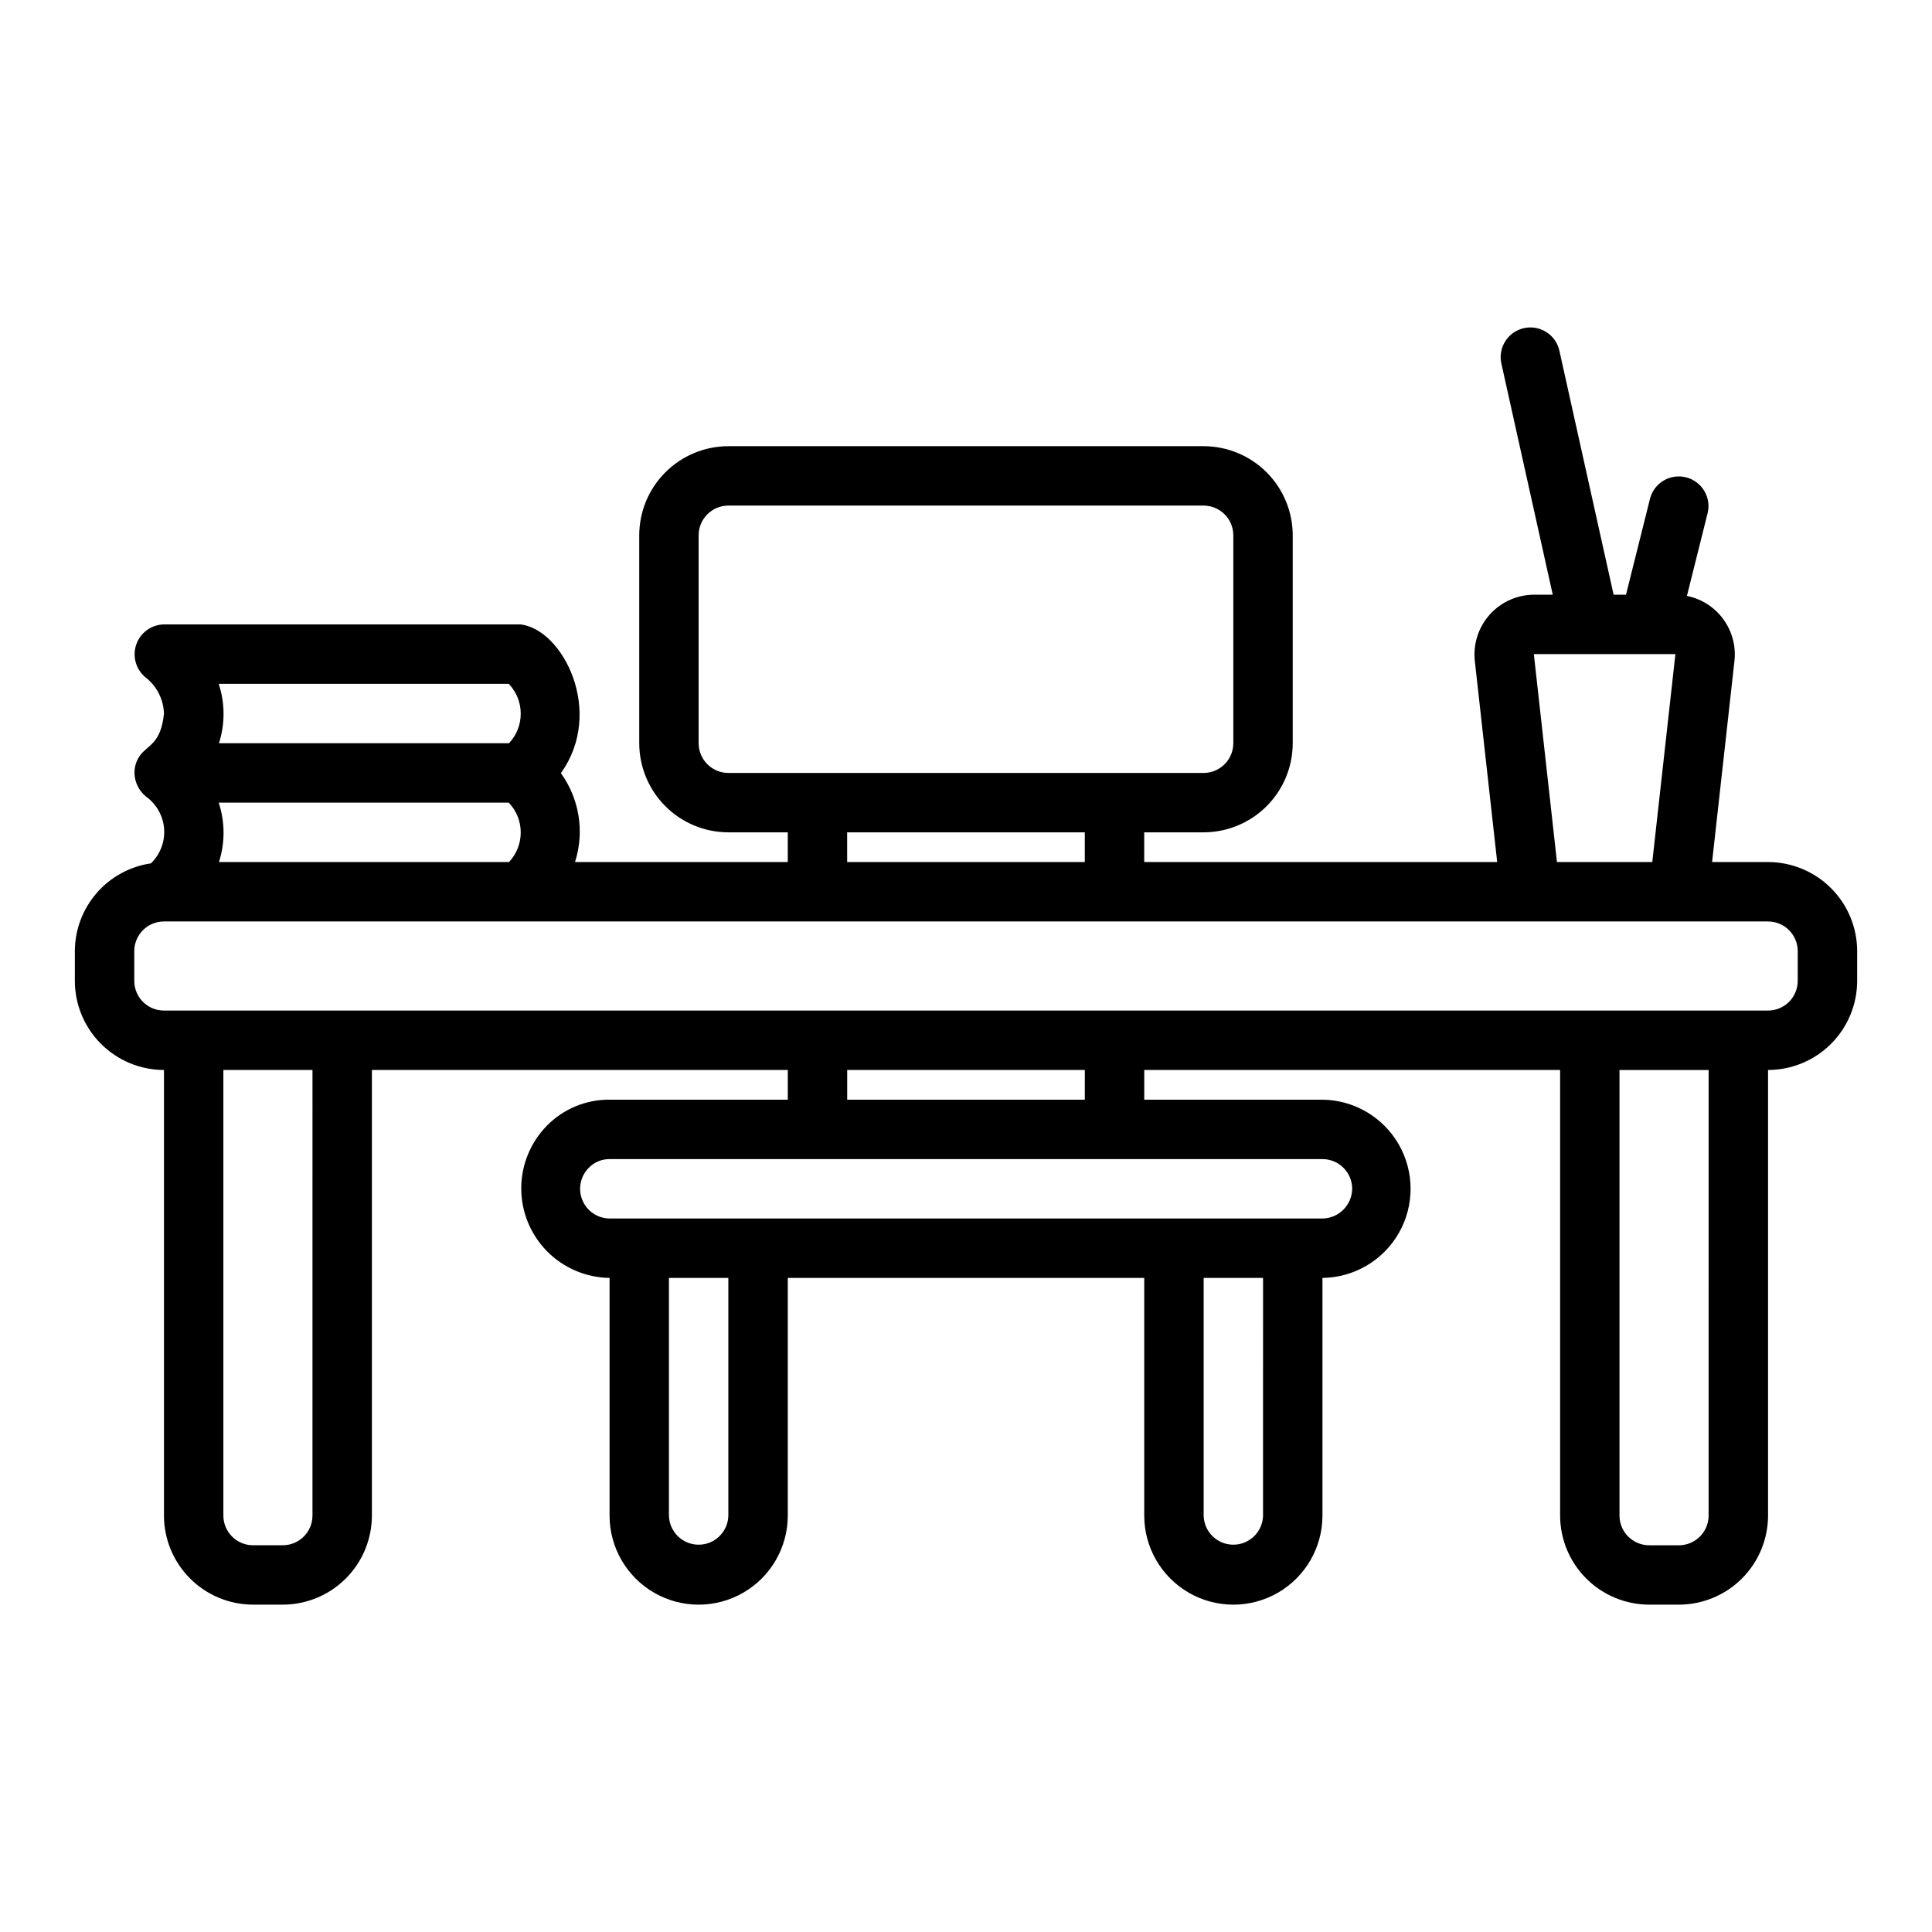 <?xml version="1.0" encoding="UTF-8"?>
<!-- Uploaded to: ICON Repo, www.iconrepo.com, Generator: ICON Repo Mixer Tools -->
<svg fill="#000000" width="800px" height="800px" version="1.1" viewBox="144 144 512 512" xmlns="http://www.w3.org/2000/svg">
 <path d="m612.54 372.45h-14.82l5.934-53.371c0.414-3.914-0.648-7.844-2.981-11.016-2.328-3.176-5.762-5.363-9.621-6.137l5.508-22.031v0.004c0.965-4.184-1.598-8.367-5.762-9.406-4.16-1.043-8.391 1.441-9.508 5.586l-6.383 25.523h-3.285l-14.375-64.684h0.004c-0.953-4.234-5.152-6.898-9.387-5.957-4.238 0.941-6.918 5.133-5.988 9.371l13.617 61.27h-5.008c-4.465 0.031-8.715 1.949-11.695 5.277-2.977 3.328-4.414 7.762-3.957 12.203l5.938 53.367h-93.543v-7.871h15.746c6.258-0.008 12.262-2.496 16.691-6.926 4.426-4.426 6.914-10.43 6.922-16.691v-55.105 0.004c-0.008-6.262-2.496-12.266-6.922-16.691-4.43-4.43-10.434-6.918-16.691-6.926h-125.95c-6.262 0.008-12.266 2.496-16.691 6.926-4.43 4.426-6.918 10.43-6.926 16.691v55.105-0.004c0.008 6.262 2.496 12.266 6.926 16.691 4.426 4.43 10.43 6.918 16.691 6.926h15.742v7.871h-56.379c2.562-8.004 1.172-16.75-3.75-23.562 11.645-16.172 0.594-38.133-10.715-39.414h-94.469c-3.356 0.062-6.312 2.231-7.371 5.418-1.062 3.188 0 6.695 2.652 8.754 2.879 2.305 4.606 5.758 4.719 9.445-0.797 8.109-4.387 8.355-6.371 11.152-1.629 2.293-1.895 5.289-0.699 7.84 0.527 1.191 1.332 2.238 2.352 3.051 2.773 2.004 4.516 5.129 4.758 8.539 0.242 3.41-1.039 6.754-3.5 9.129-5.59 0.82-10.699 3.621-14.398 7.891s-5.742 9.727-5.758 15.375v7.871c0.008 6.262 2.5 12.266 6.926 16.691 4.43 4.43 10.43 6.918 16.691 6.926v118.08c0.008 6.258 2.496 12.262 6.926 16.691 4.426 4.426 10.43 6.914 16.691 6.922h7.871c6.262-0.008 12.266-2.496 16.691-6.922 4.43-4.43 6.918-10.434 6.926-16.691v-118.08h110.21v7.871h-47.23c-6.234-0.047-12.219 2.434-16.59 6.879-4.371 4.441-6.82 10.426-6.812 16.656 0.004 6.234 2.465 12.211 6.844 16.648 4.379 4.434 10.324 6.965 16.559 7.051v62.977c0 8.434 4.5 16.23 11.809 20.449 7.305 4.219 16.309 4.219 23.613 0 7.309-4.219 11.809-12.016 11.809-20.449v-62.977h94.465v62.977c0 8.434 4.5 16.23 11.809 20.449 7.305 4.219 16.309 4.219 23.617 0 7.305-4.219 11.805-12.016 11.805-20.449v-62.977c8.375-0.098 16.074-4.617 20.234-11.887 4.16-7.266 4.16-16.195 0-23.465-4.16-7.266-11.859-11.789-20.234-11.883h-47.23v-7.871h110.21v118.08c0.008 6.258 2.5 12.262 6.926 16.691 4.426 4.426 10.43 6.914 16.691 6.922h7.871c6.262-0.008 12.266-2.496 16.691-6.922 4.43-4.43 6.918-10.434 6.926-16.691v-118.08c6.262-0.008 12.266-2.496 16.691-6.926 4.426-4.426 6.918-10.43 6.926-16.691v-7.871c-0.008-6.262-2.5-12.266-6.926-16.691-4.426-4.426-10.43-6.918-16.691-6.926zm-62.055-55.105h37.516l-6.129 55.105h-25.262zm-221.34 23.617v-55.105 0.004c0.008-4.348 3.527-7.867 7.875-7.875h125.95c4.344 0.008 7.867 3.527 7.871 7.875v55.105-0.004c-0.004 4.348-3.527 7.867-7.871 7.875h-125.95c-4.348-0.008-7.867-3.527-7.875-7.875zm39.359 23.617h62.977v7.871h-62.973zm-166.55-7.871h76.871c4.207 4.394 4.238 11.312 0.07 15.742h-76.867c1.641-5.121 1.617-10.633-0.07-15.742zm76.867-31.488h0.004c4.207 4.394 4.238 11.312 0.07 15.742h-76.867c1.641-5.121 1.617-10.633-0.07-15.742zm-52.012 220.42c-0.004 4.344-3.523 7.867-7.871 7.871h-7.871c-4.348-0.004-7.867-3.527-7.871-7.871v-118.08h23.617zm110.21 0h0.004c-0.086 4.285-3.586 7.719-7.875 7.719-4.285 0-7.785-3.434-7.871-7.723v-62.973h15.742zm141.7 0h0.004c-0.082 4.285-3.582 7.719-7.871 7.719-4.289 0-7.789-3.434-7.871-7.723v-62.973h15.742zm23.617-86.594h0.004c-0.055 4.324-3.547 7.816-7.875 7.871h-188.93 0.004c-3.18-0.031-6.027-1.973-7.223-4.918-1.195-2.945-0.504-6.32 1.758-8.559 1.438-1.469 3.41-2.285 5.465-2.266h188.93c4.348 0.004 7.871 3.523 7.875 7.871zm-70.848-23.617h-62.973v-7.871h62.977zm165.31 110.21 0.004 0.004c-0.008 4.344-3.527 7.867-7.875 7.871h-7.871c-4.344-0.004-7.867-3.527-7.871-7.871v-118.08h23.617zm23.617-141.7c-0.004 4.348-3.523 7.867-7.871 7.871h-425.09c-4.344-0.004-7.867-3.523-7.871-7.871v-7.871c0.004-4.348 3.527-7.867 7.871-7.871h425.09c4.348 0.004 7.867 3.523 7.871 7.871z"/>
</svg>